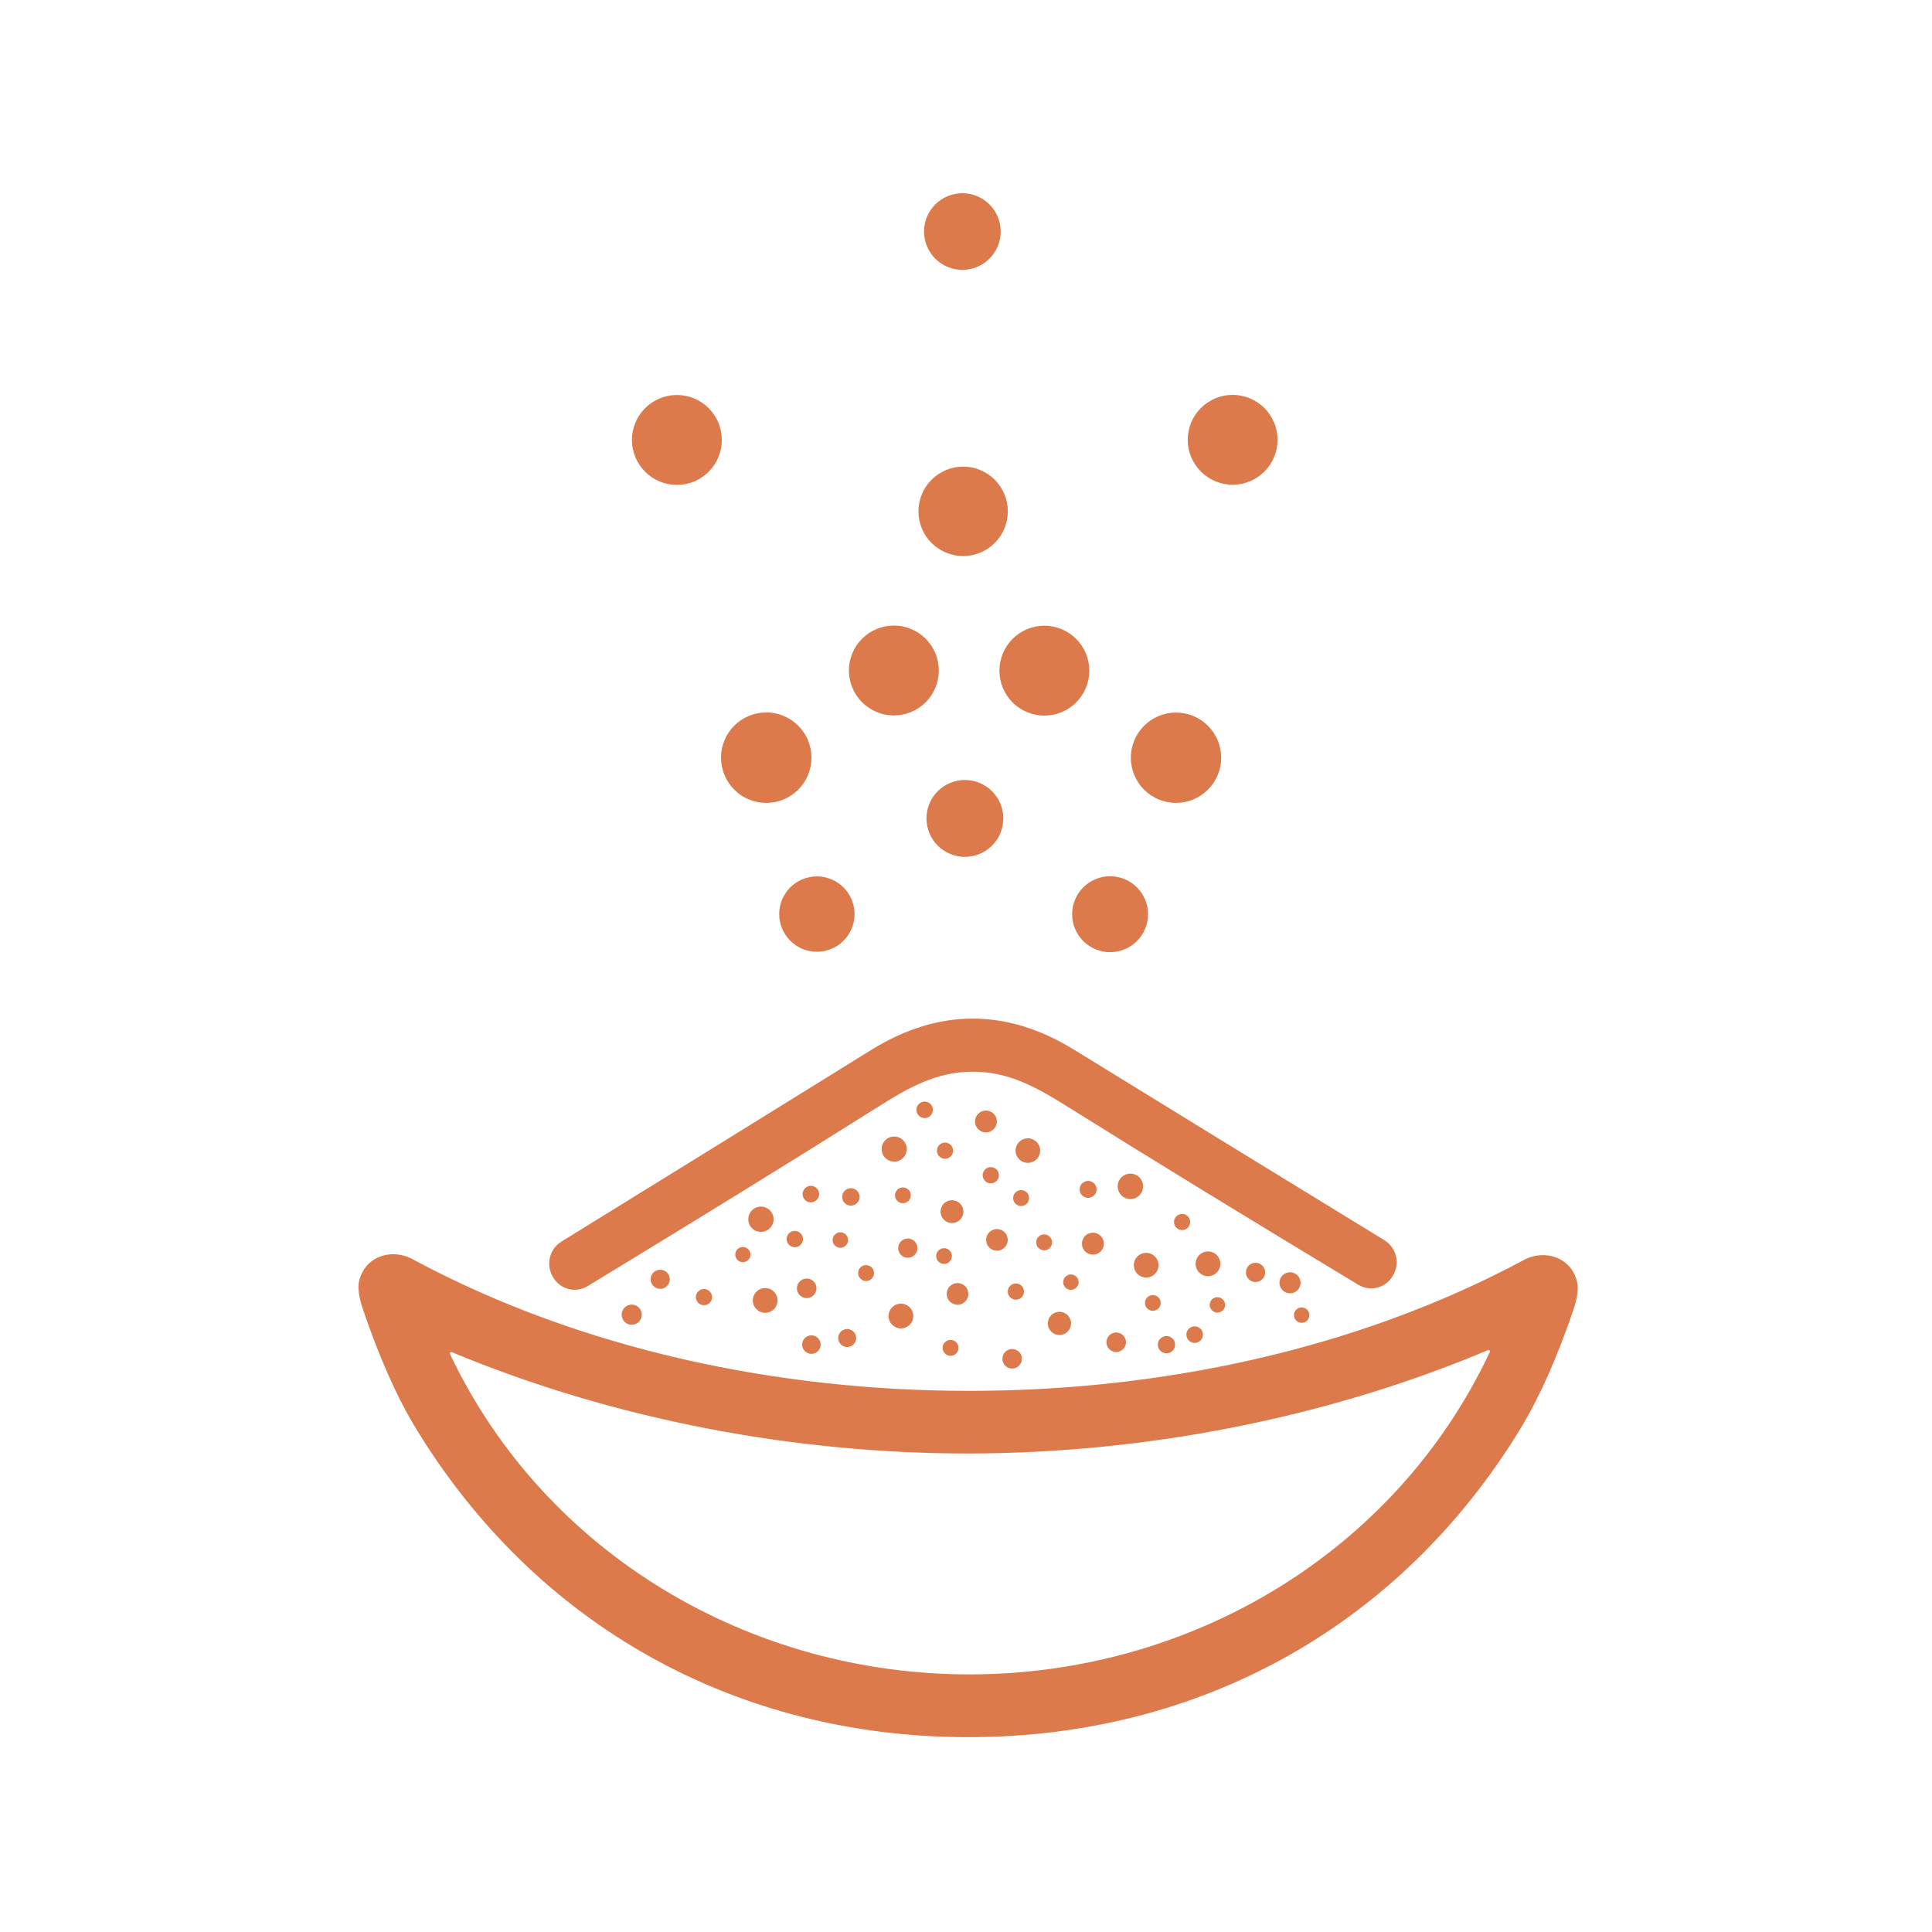 <svg xmlns="http://www.w3.org/2000/svg" xmlns:xlink="http://www.w3.org/1999/xlink" width="500" zoomAndPan="magnify" viewBox="0 0 375 375" height="500" preserveAspectRatio="xMidYMid meet" version="1.0"><defs><clipPath id="3c98b7ea45"><path d="M 179 37.5 L 195 37.5 L 195 53 L 179 53 Z M 179 37.5 " clip-rule="nonzero"/></clipPath><clipPath id="fbc88bc86e"><path d="M 69 243 L 307 243 L 307 337.5 L 69 337.5 Z M 69 243 " clip-rule="nonzero"/></clipPath></defs><g clip-path="url(#3c98b7ea45)"><path fill="#dc7a4c" d="M 194.238 44.941 C 194.238 45.43 194.188 45.914 194.094 46.391 C 193.996 46.871 193.855 47.336 193.668 47.789 C 193.48 48.238 193.254 48.668 192.98 49.074 C 192.711 49.48 192.402 49.855 192.055 50.203 C 191.711 50.547 191.336 50.855 190.93 51.129 C 190.52 51.398 190.094 51.629 189.641 51.816 C 189.191 52 188.727 52.145 188.246 52.238 C 187.766 52.336 187.281 52.383 186.793 52.383 C 186.305 52.383 185.82 52.336 185.34 52.238 C 184.863 52.145 184.395 52.004 183.945 51.816 C 183.492 51.629 183.066 51.398 182.66 51.129 C 182.254 50.855 181.875 50.547 181.531 50.203 C 181.188 49.855 180.879 49.48 180.605 49.074 C 180.332 48.668 180.105 48.238 179.918 47.789 C 179.73 47.336 179.59 46.871 179.496 46.391 C 179.398 45.914 179.352 45.43 179.352 44.941 C 179.352 44.453 179.398 43.969 179.496 43.488 C 179.59 43.008 179.73 42.543 179.918 42.094 C 180.105 41.641 180.332 41.211 180.605 40.805 C 180.879 40.398 181.188 40.023 181.531 39.68 C 181.875 39.332 182.254 39.023 182.66 38.754 C 183.066 38.48 183.492 38.25 183.945 38.066 C 184.395 37.879 184.863 37.738 185.34 37.641 C 185.82 37.547 186.305 37.5 186.793 37.5 C 187.281 37.5 187.766 37.547 188.246 37.641 C 188.727 37.738 189.191 37.879 189.641 38.066 C 190.094 38.25 190.52 38.48 190.93 38.754 C 191.336 39.023 191.711 39.332 192.055 39.68 C 192.402 40.023 192.711 40.398 192.98 40.805 C 193.254 41.211 193.48 41.641 193.668 42.094 C 193.855 42.543 193.996 43.008 194.094 43.488 C 194.188 43.969 194.238 44.453 194.238 44.941 Z M 194.238 44.941 " fill-opacity="1" fill-rule="nonzero"/></g><path fill="#dc7a4c" d="M 140.109 85.395 C 140.109 85.969 140.051 86.535 139.941 87.098 C 139.828 87.66 139.66 88.203 139.445 88.734 C 139.223 89.262 138.957 89.766 138.637 90.242 C 138.32 90.719 137.957 91.16 137.551 91.562 C 137.148 91.969 136.707 92.332 136.23 92.648 C 135.754 92.969 135.25 93.234 134.723 93.453 C 134.191 93.676 133.645 93.84 133.086 93.953 C 132.523 94.062 131.957 94.121 131.383 94.121 C 130.809 94.121 130.242 94.062 129.68 93.953 C 129.117 93.84 128.574 93.676 128.043 93.453 C 127.512 93.234 127.012 92.969 126.535 92.648 C 126.059 92.332 125.617 91.969 125.211 91.562 C 124.809 91.16 124.445 90.719 124.129 90.242 C 123.809 89.766 123.539 89.262 123.32 88.734 C 123.102 88.203 122.938 87.66 122.824 87.098 C 122.715 86.535 122.656 85.969 122.656 85.395 C 122.656 84.82 122.715 84.254 122.824 83.691 C 122.938 83.129 123.102 82.586 123.32 82.055 C 123.539 81.527 123.809 81.023 124.129 80.547 C 124.445 80.07 124.809 79.629 125.215 79.227 C 125.617 78.82 126.059 78.457 126.535 78.141 C 127.012 77.82 127.516 77.555 128.043 77.332 C 128.574 77.113 129.117 76.949 129.68 76.836 C 130.242 76.727 130.809 76.668 131.383 76.668 C 131.957 76.668 132.523 76.727 133.086 76.836 C 133.645 76.949 134.191 77.113 134.723 77.332 C 135.25 77.555 135.754 77.82 136.23 78.141 C 136.707 78.457 137.148 78.82 137.551 79.227 C 137.957 79.629 138.32 80.07 138.637 80.547 C 138.957 81.023 139.223 81.527 139.445 82.055 C 139.66 82.586 139.828 83.129 139.941 83.691 C 140.051 84.254 140.109 84.82 140.109 85.395 Z M 140.109 85.395 " fill-opacity="1" fill-rule="nonzero"/><path fill="#dc7a4c" d="M 247.973 85.363 C 247.973 85.938 247.918 86.504 247.805 87.066 C 247.695 87.625 247.527 88.172 247.309 88.699 C 247.09 89.23 246.82 89.73 246.504 90.207 C 246.184 90.684 245.824 91.125 245.418 91.527 C 245.016 91.934 244.574 92.297 244.098 92.613 C 243.621 92.93 243.121 93.199 242.59 93.418 C 242.062 93.637 241.52 93.805 240.957 93.914 C 240.395 94.027 239.828 94.082 239.254 94.082 C 238.684 94.082 238.117 94.027 237.555 93.914 C 236.992 93.805 236.445 93.637 235.918 93.418 C 235.387 93.199 234.887 92.93 234.41 92.613 C 233.934 92.297 233.492 91.934 233.09 91.527 C 232.684 91.125 232.324 90.684 232.004 90.207 C 231.688 89.73 231.418 89.23 231.199 88.699 C 230.98 88.172 230.812 87.625 230.703 87.066 C 230.594 86.504 230.535 85.938 230.535 85.363 C 230.535 84.793 230.594 84.223 230.703 83.664 C 230.812 83.102 230.98 82.555 231.199 82.027 C 231.418 81.496 231.688 80.996 232.004 80.52 C 232.324 80.043 232.684 79.602 233.09 79.199 C 233.492 78.793 233.934 78.434 234.41 78.113 C 234.887 77.797 235.391 77.527 235.918 77.309 C 236.445 77.09 236.992 76.926 237.555 76.812 C 238.117 76.699 238.684 76.645 239.254 76.645 C 239.828 76.645 240.395 76.699 240.957 76.812 C 241.52 76.926 242.062 77.09 242.59 77.309 C 243.121 77.527 243.621 77.797 244.098 78.113 C 244.574 78.434 245.016 78.793 245.418 79.199 C 245.824 79.602 246.184 80.043 246.504 80.52 C 246.82 80.996 247.09 81.496 247.309 82.027 C 247.527 82.555 247.695 83.102 247.805 83.664 C 247.918 84.223 247.973 84.793 247.973 85.363 Z M 247.973 85.363 " fill-opacity="1" fill-rule="nonzero"/><path fill="#dc7a4c" d="M 195.621 99.254 C 195.621 99.82 195.566 100.387 195.457 100.945 C 195.344 101.504 195.18 102.047 194.961 102.57 C 194.742 103.098 194.477 103.598 194.16 104.07 C 193.844 104.547 193.484 104.984 193.082 105.387 C 192.68 105.789 192.238 106.148 191.766 106.465 C 191.293 106.781 190.793 107.051 190.266 107.266 C 189.742 107.484 189.199 107.648 188.641 107.762 C 188.082 107.871 187.516 107.93 186.945 107.93 C 186.379 107.93 185.812 107.871 185.254 107.762 C 184.695 107.648 184.152 107.484 183.625 107.27 C 183.098 107.051 182.602 106.781 182.125 106.465 C 181.652 106.148 181.215 105.789 180.812 105.387 C 180.41 104.984 180.051 104.547 179.734 104.07 C 179.414 103.598 179.148 103.098 178.93 102.57 C 178.715 102.047 178.547 101.504 178.438 100.945 C 178.324 100.387 178.27 99.82 178.27 99.254 C 178.27 98.684 178.324 98.117 178.438 97.559 C 178.547 97 178.715 96.457 178.93 95.93 C 179.148 95.406 179.414 94.906 179.734 94.43 C 180.051 93.957 180.41 93.52 180.812 93.117 C 181.215 92.715 181.652 92.355 182.125 92.039 C 182.602 91.723 183.098 91.453 183.625 91.234 C 184.152 91.02 184.695 90.852 185.254 90.742 C 185.812 90.633 186.379 90.574 186.945 90.574 C 187.516 90.574 188.082 90.633 188.641 90.742 C 189.199 90.852 189.742 91.02 190.266 91.234 C 190.793 91.453 191.293 91.723 191.766 92.039 C 192.238 92.355 192.68 92.715 193.082 93.117 C 193.484 93.52 193.844 93.957 194.16 94.43 C 194.477 94.906 194.742 95.406 194.961 95.93 C 195.18 96.457 195.344 97 195.457 97.559 C 195.566 98.117 195.621 98.684 195.621 99.254 Z M 195.621 99.254 " fill-opacity="1" fill-rule="nonzero"/><path fill="#dc7a4c" d="M 182.223 130.145 C 182.223 130.715 182.168 131.285 182.055 131.848 C 181.945 132.406 181.777 132.953 181.559 133.48 C 181.34 134.012 181.07 134.516 180.754 134.992 C 180.434 135.469 180.074 135.906 179.668 136.312 C 179.262 136.719 178.82 137.078 178.348 137.398 C 177.871 137.715 177.367 137.984 176.836 138.203 C 176.309 138.426 175.762 138.59 175.199 138.703 C 174.641 138.812 174.07 138.867 173.5 138.871 C 172.926 138.867 172.359 138.812 171.797 138.703 C 171.234 138.59 170.688 138.426 170.16 138.203 C 169.633 137.984 169.129 137.715 168.652 137.398 C 168.176 137.078 167.734 136.719 167.328 136.312 C 166.926 135.906 166.562 135.469 166.242 134.992 C 165.926 134.516 165.656 134.012 165.438 133.48 C 165.219 132.953 165.055 132.406 164.941 131.848 C 164.828 131.285 164.773 130.715 164.773 130.145 C 164.773 129.57 164.828 129.004 164.941 128.441 C 165.055 127.879 165.219 127.332 165.438 126.805 C 165.656 126.273 165.926 125.773 166.242 125.297 C 166.562 124.82 166.926 124.379 167.328 123.973 C 167.734 123.57 168.176 123.207 168.652 122.891 C 169.129 122.57 169.633 122.301 170.16 122.082 C 170.688 121.863 171.234 121.699 171.797 121.586 C 172.359 121.477 172.926 121.418 173.5 121.418 C 174.07 121.418 174.641 121.477 175.199 121.586 C 175.762 121.699 176.309 121.863 176.836 122.082 C 177.367 122.301 177.871 122.57 178.348 122.891 C 178.82 123.207 179.262 123.57 179.668 123.973 C 180.074 124.379 180.434 124.82 180.754 125.297 C 181.07 125.773 181.34 126.273 181.559 126.805 C 181.777 127.332 181.945 127.879 182.055 128.441 C 182.168 129.004 182.223 129.57 182.223 130.145 Z M 182.223 130.145 " fill-opacity="1" fill-rule="nonzero"/><path fill="#dc7a4c" d="M 211.438 130.176 C 211.438 130.746 211.379 131.316 211.27 131.875 C 211.156 132.438 210.992 132.984 210.77 133.512 C 210.551 134.043 210.285 134.543 209.965 135.02 C 209.645 135.496 209.285 135.938 208.879 136.344 C 208.477 136.75 208.035 137.109 207.559 137.43 C 207.082 137.746 206.578 138.016 206.051 138.234 C 205.52 138.453 204.977 138.621 204.414 138.73 C 203.852 138.844 203.285 138.898 202.711 138.898 C 202.137 138.898 201.57 138.844 201.008 138.73 C 200.445 138.621 199.898 138.453 199.371 138.234 C 198.844 138.016 198.34 137.746 197.863 137.43 C 197.387 137.109 196.945 136.75 196.543 136.344 C 196.137 135.938 195.773 135.496 195.457 135.02 C 195.137 134.543 194.867 134.043 194.648 133.512 C 194.43 132.984 194.266 132.438 194.152 131.875 C 194.043 131.316 193.988 130.746 193.988 130.176 C 193.988 129.602 194.043 129.035 194.152 128.473 C 194.266 127.91 194.43 127.363 194.648 126.836 C 194.867 126.305 195.137 125.801 195.457 125.328 C 195.773 124.852 196.137 124.41 196.543 124.004 C 196.945 123.598 197.387 123.238 197.863 122.918 C 198.34 122.602 198.844 122.332 199.371 122.113 C 199.898 121.895 200.445 121.73 201.008 121.617 C 201.57 121.504 202.137 121.449 202.711 121.449 C 203.285 121.449 203.852 121.504 204.414 121.617 C 204.977 121.73 205.52 121.895 206.051 122.113 C 206.578 122.332 207.082 122.602 207.559 122.918 C 208.035 123.238 208.477 123.598 208.879 124.004 C 209.285 124.41 209.645 124.852 209.965 125.328 C 210.285 125.805 210.551 126.305 210.77 126.836 C 210.992 127.363 211.156 127.91 211.27 128.473 C 211.379 129.035 211.438 129.602 211.438 130.176 Z M 211.438 130.176 " fill-opacity="1" fill-rule="nonzero"/><path fill="#dc7a4c" d="M 157.508 147.062 C 157.508 147.641 157.453 148.211 157.34 148.773 C 157.227 149.34 157.059 149.891 156.84 150.422 C 156.621 150.953 156.348 151.461 156.027 151.941 C 155.707 152.418 155.344 152.863 154.938 153.27 C 154.527 153.68 154.086 154.043 153.605 154.363 C 153.125 154.684 152.621 154.953 152.086 155.172 C 151.555 155.395 151.008 155.562 150.441 155.676 C 149.875 155.785 149.305 155.844 148.73 155.844 C 148.152 155.844 147.582 155.785 147.016 155.676 C 146.449 155.562 145.902 155.395 145.367 155.172 C 144.836 154.953 144.328 154.684 143.852 154.363 C 143.371 154.043 142.93 153.68 142.52 153.27 C 142.113 152.863 141.746 152.418 141.426 151.941 C 141.109 151.461 140.836 150.953 140.617 150.422 C 140.395 149.891 140.23 149.34 140.117 148.773 C 140.004 148.211 139.949 147.641 139.949 147.062 C 139.949 146.484 140.004 145.914 140.117 145.348 C 140.23 144.785 140.395 144.234 140.617 143.703 C 140.836 143.168 141.109 142.664 141.426 142.184 C 141.746 141.703 142.113 141.262 142.52 140.855 C 142.93 140.445 143.371 140.082 143.852 139.762 C 144.328 139.441 144.836 139.172 145.367 138.949 C 145.902 138.73 146.449 138.562 147.016 138.449 C 147.582 138.34 148.152 138.281 148.73 138.281 C 149.305 138.281 149.875 138.34 150.441 138.449 C 151.008 138.562 151.555 138.73 152.086 138.949 C 152.621 139.172 153.125 139.441 153.605 139.762 C 154.086 140.082 154.527 140.445 154.938 140.855 C 155.344 141.262 155.707 141.703 156.027 142.184 C 156.348 142.664 156.621 143.168 156.84 143.703 C 157.059 144.234 157.227 144.785 157.34 145.348 C 157.453 145.914 157.508 146.484 157.508 147.062 Z M 157.508 147.062 " fill-opacity="1" fill-rule="nonzero"/><path fill="#dc7a4c" d="M 237.031 147.074 C 237.031 147.648 236.973 148.219 236.863 148.785 C 236.75 149.348 236.582 149.898 236.363 150.43 C 236.141 150.961 235.871 151.469 235.551 151.945 C 235.23 152.426 234.867 152.867 234.461 153.273 C 234.055 153.68 233.609 154.043 233.133 154.363 C 232.652 154.684 232.148 154.953 231.617 155.176 C 231.086 155.395 230.539 155.562 229.973 155.676 C 229.41 155.785 228.836 155.844 228.262 155.844 C 227.688 155.844 227.117 155.785 226.551 155.676 C 225.988 155.562 225.438 155.395 224.906 155.176 C 224.375 154.953 223.867 154.684 223.391 154.363 C 222.91 154.043 222.469 153.68 222.062 153.273 C 221.656 152.867 221.289 152.426 220.969 151.945 C 220.652 151.469 220.383 150.961 220.16 150.43 C 219.941 149.898 219.773 149.348 219.66 148.785 C 219.551 148.219 219.492 147.648 219.496 147.074 C 219.492 146.5 219.551 145.93 219.66 145.363 C 219.773 144.797 219.941 144.25 220.16 143.719 C 220.383 143.188 220.652 142.68 220.973 142.203 C 221.293 141.723 221.656 141.281 222.062 140.875 C 222.469 140.469 222.91 140.105 223.391 139.785 C 223.867 139.465 224.375 139.195 224.906 138.973 C 225.438 138.754 225.988 138.586 226.551 138.477 C 227.117 138.363 227.688 138.309 228.262 138.309 C 228.836 138.309 229.41 138.363 229.973 138.477 C 230.539 138.586 231.086 138.754 231.617 138.973 C 232.148 139.195 232.656 139.465 233.133 139.785 C 233.613 140.105 234.055 140.469 234.461 140.875 C 234.871 141.281 235.234 141.723 235.551 142.203 C 235.871 142.68 236.141 143.188 236.363 143.719 C 236.582 144.25 236.75 144.797 236.863 145.363 C 236.973 145.93 237.031 146.5 237.031 147.074 Z M 237.031 147.074 " fill-opacity="1" fill-rule="nonzero"/><path fill="#dc7a4c" d="M 194.746 158.855 C 194.742 159.344 194.695 159.832 194.602 160.309 C 194.504 160.789 194.363 161.258 194.176 161.711 C 193.988 162.16 193.758 162.594 193.484 163 C 193.215 163.406 192.906 163.785 192.559 164.129 C 192.211 164.477 191.836 164.785 191.426 165.059 C 191.02 165.328 190.59 165.559 190.137 165.746 C 189.684 165.934 189.219 166.074 188.738 166.172 C 188.258 166.266 187.773 166.316 187.285 166.316 C 186.793 166.316 186.309 166.266 185.828 166.172 C 185.348 166.074 184.883 165.934 184.43 165.746 C 183.977 165.559 183.547 165.328 183.141 165.059 C 182.73 164.785 182.355 164.477 182.008 164.129 C 181.664 163.781 181.352 163.406 181.082 163 C 180.809 162.59 180.578 162.16 180.391 161.707 C 180.203 161.258 180.062 160.789 179.965 160.309 C 179.871 159.828 179.824 159.344 179.824 158.855 C 179.824 158.363 179.871 157.879 179.965 157.398 C 180.062 156.918 180.203 156.453 180.391 156 C 180.578 155.547 180.809 155.117 181.078 154.711 C 181.352 154.301 181.66 153.926 182.008 153.578 C 182.355 153.234 182.73 152.922 183.141 152.652 C 183.547 152.379 183.977 152.148 184.43 151.961 C 184.883 151.773 185.348 151.633 185.828 151.539 C 186.309 151.441 186.793 151.395 187.285 151.395 C 187.773 151.395 188.258 151.441 188.738 151.539 C 189.219 151.633 189.684 151.773 190.137 151.961 C 190.59 152.148 191.02 152.379 191.426 152.652 C 191.836 152.922 192.211 153.234 192.559 153.578 C 192.906 153.926 193.215 154.301 193.484 154.711 C 193.758 155.117 193.988 155.547 194.176 156 C 194.363 156.453 194.504 156.918 194.602 157.398 C 194.695 157.879 194.742 158.363 194.746 158.855 Z M 194.746 158.855 " fill-opacity="1" fill-rule="nonzero"/><path fill="#dc7a4c" d="M 165.867 177.422 C 165.867 177.902 165.82 178.379 165.727 178.852 C 165.633 179.32 165.496 179.777 165.309 180.223 C 165.125 180.664 164.902 181.086 164.637 181.484 C 164.367 181.887 164.066 182.254 163.727 182.594 C 163.387 182.934 163.016 183.238 162.617 183.504 C 162.219 183.77 161.797 183.996 161.352 184.18 C 160.906 184.363 160.449 184.504 159.98 184.598 C 159.508 184.691 159.035 184.734 158.555 184.738 C 158.074 184.734 157.598 184.688 157.125 184.594 C 156.656 184.504 156.199 184.363 155.754 184.18 C 155.312 183.996 154.891 183.77 154.488 183.504 C 154.09 183.238 153.723 182.934 153.383 182.594 C 153.043 182.254 152.738 181.887 152.473 181.484 C 152.207 181.086 151.98 180.664 151.797 180.223 C 151.613 179.777 151.473 179.32 151.379 178.852 C 151.285 178.379 151.238 177.902 151.242 177.422 C 151.238 176.941 151.285 176.469 151.379 175.996 C 151.473 175.523 151.613 175.066 151.797 174.625 C 151.98 174.18 152.207 173.758 152.473 173.359 C 152.738 172.961 153.043 172.59 153.383 172.25 C 153.723 171.91 154.09 171.609 154.488 171.34 C 154.891 171.074 155.309 170.848 155.754 170.664 C 156.199 170.48 156.656 170.344 157.125 170.25 C 157.598 170.156 158.074 170.109 158.555 170.109 C 159.035 170.109 159.508 170.156 159.98 170.25 C 160.449 170.344 160.906 170.48 161.352 170.664 C 161.797 170.848 162.219 171.074 162.617 171.34 C 163.016 171.609 163.387 171.91 163.727 172.25 C 164.066 172.59 164.367 172.961 164.637 173.359 C 164.902 173.758 165.125 174.18 165.309 174.625 C 165.496 175.066 165.633 175.523 165.727 175.996 C 165.82 176.469 165.867 176.941 165.867 177.422 Z M 165.867 177.422 " fill-opacity="1" fill-rule="nonzero"/><path fill="#dc7a4c" d="M 222.836 177.449 C 222.836 177.93 222.789 178.41 222.695 178.883 C 222.602 179.359 222.461 179.82 222.273 180.266 C 222.09 180.715 221.863 181.137 221.594 181.539 C 221.324 181.941 221.02 182.316 220.68 182.656 C 220.336 183 219.965 183.305 219.562 183.574 C 219.16 183.844 218.734 184.07 218.289 184.254 C 217.84 184.441 217.379 184.578 216.906 184.676 C 216.43 184.77 215.953 184.816 215.469 184.816 C 214.984 184.816 214.504 184.77 214.031 184.676 C 213.555 184.578 213.094 184.441 212.648 184.254 C 212.199 184.07 211.777 183.844 211.375 183.574 C 210.973 183.305 210.598 183 210.258 182.656 C 209.914 182.316 209.609 181.941 209.34 181.539 C 209.07 181.137 208.844 180.715 208.66 180.266 C 208.473 179.82 208.336 179.359 208.242 178.883 C 208.145 178.41 208.098 177.93 208.098 177.449 C 208.098 176.965 208.145 176.484 208.242 176.008 C 208.336 175.535 208.473 175.074 208.66 174.629 C 208.844 174.18 209.07 173.754 209.34 173.352 C 209.609 172.949 209.914 172.578 210.258 172.238 C 210.598 171.895 210.973 171.59 211.375 171.32 C 211.777 171.051 212.199 170.824 212.648 170.641 C 213.094 170.453 213.555 170.316 214.031 170.219 C 214.504 170.125 214.984 170.078 215.469 170.078 C 215.953 170.078 216.43 170.125 216.906 170.219 C 217.379 170.316 217.84 170.453 218.285 170.641 C 218.734 170.824 219.156 171.051 219.562 171.32 C 219.965 171.59 220.336 171.895 220.676 172.238 C 221.02 172.578 221.324 172.949 221.594 173.352 C 221.863 173.754 222.09 174.18 222.273 174.629 C 222.461 175.074 222.602 175.535 222.695 176.008 C 222.789 176.484 222.836 176.965 222.836 177.449 Z M 222.836 177.449 " fill-opacity="1" fill-rule="nonzero"/><path fill="#dc7a4c" d="M 188.758 197.711 C 195.348 197.699 201.922 199.711 208.477 203.75 C 227.902 215.715 247.977 228.035 268.695 240.715 C 268.977 240.887 269.234 241.082 269.473 241.301 C 269.715 241.523 269.93 241.766 270.125 242.031 C 270.316 242.293 270.484 242.574 270.621 242.871 C 270.758 243.168 270.867 243.473 270.945 243.793 C 271.023 244.109 271.07 244.43 271.086 244.758 C 271.102 245.082 271.082 245.406 271.035 245.73 C 270.984 246.055 270.906 246.371 270.793 246.676 C 270.684 246.984 270.547 247.281 270.379 247.559 L 270.285 247.727 C 270.121 248 269.934 248.254 269.723 248.488 C 269.508 248.723 269.273 248.934 269.02 249.125 C 268.762 249.312 268.492 249.477 268.203 249.609 C 267.918 249.746 267.621 249.852 267.312 249.93 C 267.004 250.004 266.691 250.051 266.375 250.066 C 266.059 250.082 265.746 250.066 265.43 250.02 C 265.117 249.969 264.812 249.895 264.516 249.785 C 264.219 249.68 263.934 249.543 263.66 249.379 C 242.016 236.336 223.234 224.832 207.32 214.871 C 201.039 210.941 195.762 208.004 188.781 208.016 C 181.801 208.027 176.531 210.984 170.262 214.945 C 154.383 224.957 135.645 236.52 114.047 249.641 C 113.777 249.805 113.492 249.941 113.195 250.051 C 112.898 250.16 112.59 250.238 112.277 250.285 C 111.965 250.336 111.648 250.352 111.332 250.336 C 111.016 250.324 110.703 250.277 110.395 250.203 C 110.086 250.129 109.785 250.023 109.5 249.887 C 109.211 249.754 108.941 249.59 108.684 249.402 C 108.43 249.215 108.195 249.004 107.98 248.77 C 107.766 248.535 107.578 248.281 107.41 248.008 L 107.32 247.844 C 107.152 247.562 107.012 247.27 106.898 246.961 C 106.785 246.652 106.707 246.336 106.656 246.016 C 106.605 245.691 106.586 245.367 106.602 245.039 C 106.613 244.711 106.66 244.391 106.738 244.07 C 106.816 243.754 106.922 243.445 107.059 243.148 C 107.195 242.852 107.359 242.57 107.555 242.309 C 107.746 242.043 107.961 241.801 108.203 241.578 C 108.441 241.355 108.703 241.156 108.98 240.984 C 129.652 228.234 149.684 215.844 169.074 203.812 C 175.613 199.75 182.18 197.715 188.762 197.711 Z M 188.758 197.711 " fill-opacity="1" fill-rule="nonzero"/><path fill="#dc7a4c" d="M 181.074 215.414 C 181.074 215.629 181.035 215.832 180.953 216.027 C 180.871 216.223 180.758 216.395 180.605 216.547 C 180.457 216.695 180.281 216.812 180.086 216.895 C 179.891 216.977 179.688 217.016 179.477 217.016 C 179.262 217.016 179.059 216.977 178.863 216.895 C 178.664 216.812 178.492 216.695 178.344 216.547 C 178.191 216.395 178.074 216.223 177.996 216.027 C 177.914 215.832 177.875 215.629 177.875 215.414 C 177.875 215.203 177.914 215 177.996 214.801 C 178.074 214.605 178.191 214.434 178.344 214.281 C 178.492 214.133 178.664 214.016 178.863 213.938 C 179.059 213.855 179.262 213.812 179.477 213.812 C 179.688 213.812 179.891 213.855 180.086 213.938 C 180.281 214.016 180.457 214.133 180.605 214.281 C 180.758 214.434 180.871 214.605 180.953 214.801 C 181.035 215 181.074 215.203 181.074 215.414 Z M 181.074 215.414 " fill-opacity="1" fill-rule="nonzero"/><path fill="#dc7a4c" d="M 193.492 217.684 C 193.488 217.961 193.438 218.234 193.328 218.492 C 193.219 218.754 193.066 218.98 192.871 219.18 C 192.672 219.379 192.441 219.531 192.18 219.641 C 191.922 219.746 191.652 219.801 191.371 219.801 C 191.09 219.801 190.816 219.746 190.559 219.641 C 190.301 219.531 190.07 219.379 189.871 219.18 C 189.672 218.98 189.52 218.754 189.41 218.492 C 189.305 218.234 189.25 217.961 189.25 217.684 C 189.25 217.398 189.305 217.129 189.41 216.871 C 189.52 216.609 189.672 216.379 189.871 216.184 C 190.07 215.984 190.297 215.828 190.559 215.723 C 190.816 215.617 191.09 215.562 191.371 215.562 C 191.652 215.562 191.922 215.617 192.18 215.723 C 192.441 215.828 192.672 215.984 192.871 216.184 C 193.066 216.379 193.219 216.609 193.328 216.871 C 193.438 217.129 193.488 217.398 193.492 217.684 Z M 193.492 217.684 " fill-opacity="1" fill-rule="nonzero"/><path fill="#dc7a4c" d="M 175.996 223.035 C 175.996 223.355 175.934 223.668 175.812 223.965 C 175.688 224.266 175.512 224.527 175.281 224.758 C 175.055 224.984 174.789 225.164 174.492 225.285 C 174.191 225.41 173.883 225.473 173.559 225.473 C 173.234 225.473 172.926 225.41 172.625 225.285 C 172.328 225.16 172.062 224.984 171.836 224.758 C 171.605 224.527 171.43 224.266 171.305 223.965 C 171.184 223.668 171.121 223.355 171.121 223.035 C 171.121 222.711 171.184 222.398 171.305 222.102 C 171.43 221.801 171.605 221.539 171.836 221.309 C 172.062 221.082 172.328 220.906 172.625 220.781 C 172.926 220.656 173.234 220.598 173.559 220.598 C 173.883 220.598 174.191 220.656 174.492 220.781 C 174.789 220.906 175.055 221.082 175.281 221.309 C 175.512 221.539 175.688 221.801 175.812 222.102 C 175.934 222.398 175.996 222.711 175.996 223.035 Z M 175.996 223.035 " fill-opacity="1" fill-rule="nonzero"/><path fill="#dc7a4c" d="M 201.891 223.328 C 201.891 223.645 201.832 223.945 201.711 224.238 C 201.59 224.531 201.418 224.789 201.195 225.012 C 200.969 225.234 200.711 225.406 200.422 225.527 C 200.129 225.648 199.824 225.711 199.508 225.711 C 199.191 225.711 198.887 225.648 198.598 225.527 C 198.305 225.406 198.047 225.234 197.824 225.012 C 197.602 224.789 197.43 224.531 197.309 224.238 C 197.188 223.945 197.125 223.645 197.125 223.328 C 197.125 223.012 197.188 222.707 197.309 222.414 C 197.43 222.125 197.602 221.867 197.824 221.641 C 198.047 221.418 198.305 221.246 198.598 221.125 C 198.887 221.004 199.191 220.945 199.508 220.945 C 199.824 220.945 200.129 221.004 200.422 221.125 C 200.711 221.246 200.969 221.418 201.195 221.641 C 201.418 221.863 201.59 222.121 201.711 222.414 C 201.832 222.707 201.891 223.012 201.891 223.328 Z M 201.891 223.328 " fill-opacity="1" fill-rule="nonzero"/><path fill="#dc7a4c" d="M 185 223.348 C 185 223.555 184.957 223.754 184.879 223.945 C 184.797 224.137 184.684 224.309 184.539 224.457 C 184.391 224.602 184.219 224.715 184.027 224.797 C 183.836 224.875 183.637 224.914 183.43 224.914 C 183.219 224.914 183.02 224.875 182.828 224.797 C 182.633 224.715 182.465 224.602 182.32 224.457 C 182.172 224.309 182.059 224.137 181.977 223.945 C 181.898 223.754 181.859 223.555 181.859 223.348 C 181.859 223.137 181.898 222.938 181.977 222.746 C 182.059 222.551 182.172 222.383 182.316 222.234 C 182.465 222.086 182.633 221.973 182.828 221.895 C 183.02 221.816 183.219 221.773 183.43 221.773 C 183.637 221.773 183.836 221.816 184.027 221.895 C 184.219 221.973 184.391 222.086 184.539 222.234 C 184.684 222.383 184.797 222.551 184.879 222.746 C 184.957 222.938 185 223.137 185 223.348 Z M 185 223.348 " fill-opacity="1" fill-rule="nonzero"/><path fill="#dc7a4c" d="M 193.887 228.113 C 193.887 228.32 193.848 228.52 193.766 228.715 C 193.688 228.906 193.574 229.078 193.426 229.227 C 193.277 229.375 193.105 229.488 192.914 229.566 C 192.723 229.648 192.52 229.688 192.312 229.688 C 192.102 229.688 191.898 229.648 191.707 229.566 C 191.516 229.488 191.344 229.375 191.195 229.227 C 191.047 229.078 190.934 228.906 190.855 228.715 C 190.773 228.52 190.734 228.32 190.734 228.113 C 190.734 227.902 190.773 227.699 190.855 227.508 C 190.934 227.312 191.047 227.145 191.195 226.996 C 191.344 226.848 191.516 226.734 191.707 226.656 C 191.898 226.574 192.102 226.535 192.312 226.535 C 192.52 226.535 192.723 226.574 192.914 226.656 C 193.105 226.734 193.277 226.848 193.426 226.996 C 193.574 227.145 193.688 227.312 193.766 227.508 C 193.848 227.699 193.887 227.902 193.887 228.113 Z M 193.887 228.113 " fill-opacity="1" fill-rule="nonzero"/><path fill="#dc7a4c" d="M 221.879 230.273 C 221.875 230.602 221.812 230.918 221.688 231.219 C 221.562 231.52 221.387 231.789 221.152 232.02 C 220.922 232.25 220.656 232.43 220.355 232.555 C 220.051 232.68 219.734 232.742 219.41 232.742 C 219.082 232.742 218.766 232.68 218.465 232.555 C 218.16 232.43 217.895 232.25 217.664 232.02 C 217.43 231.789 217.254 231.52 217.129 231.219 C 217.004 230.918 216.941 230.602 216.941 230.273 C 216.941 229.945 217.004 229.633 217.129 229.328 C 217.254 229.027 217.43 228.762 217.664 228.527 C 217.895 228.297 218.16 228.117 218.465 227.992 C 218.766 227.867 219.082 227.805 219.41 227.805 C 219.734 227.805 220.051 227.867 220.352 227.992 C 220.656 228.117 220.922 228.297 221.152 228.527 C 221.387 228.762 221.562 229.027 221.688 229.328 C 221.812 229.633 221.875 229.945 221.879 230.273 Z M 221.879 230.273 " fill-opacity="1" fill-rule="nonzero"/><path fill="#dc7a4c" d="M 212.848 230.859 C 212.848 231.078 212.805 231.289 212.719 231.488 C 212.637 231.691 212.52 231.867 212.363 232.023 C 212.211 232.176 212.031 232.297 211.832 232.379 C 211.633 232.461 211.422 232.504 211.203 232.504 C 210.984 232.504 210.773 232.461 210.574 232.379 C 210.371 232.297 210.195 232.176 210.039 232.023 C 209.887 231.867 209.766 231.691 209.684 231.488 C 209.602 231.289 209.559 231.078 209.559 230.859 C 209.559 230.645 209.602 230.434 209.684 230.23 C 209.766 230.031 209.887 229.852 210.039 229.699 C 210.195 229.543 210.371 229.426 210.574 229.344 C 210.773 229.258 210.984 229.219 211.203 229.219 C 211.422 229.219 211.633 229.258 211.832 229.344 C 212.031 229.426 212.211 229.543 212.363 229.699 C 212.52 229.852 212.637 230.031 212.719 230.23 C 212.805 230.434 212.848 230.645 212.848 230.859 Z M 212.848 230.859 " fill-opacity="1" fill-rule="nonzero"/><path fill="#dc7a4c" d="M 158.996 231.77 C 158.992 231.984 158.953 232.188 158.871 232.387 C 158.789 232.582 158.672 232.758 158.523 232.906 C 158.371 233.059 158.199 233.172 158 233.254 C 157.805 233.336 157.602 233.379 157.387 233.379 C 157.172 233.379 156.969 233.336 156.773 233.254 C 156.574 233.172 156.402 233.059 156.25 232.906 C 156.098 232.758 155.984 232.582 155.902 232.387 C 155.82 232.188 155.781 231.984 155.781 231.77 C 155.781 231.559 155.82 231.352 155.902 231.156 C 155.984 230.961 156.102 230.785 156.25 230.633 C 156.402 230.484 156.574 230.367 156.773 230.285 C 156.969 230.203 157.172 230.164 157.387 230.164 C 157.602 230.164 157.805 230.203 158 230.285 C 158.199 230.367 158.371 230.484 158.523 230.637 C 158.672 230.785 158.789 230.961 158.871 231.156 C 158.953 231.352 158.992 231.559 158.996 231.77 Z M 158.996 231.77 " fill-opacity="1" fill-rule="nonzero"/><path fill="#dc7a4c" d="M 176.785 232.008 C 176.785 232.211 176.746 232.406 176.668 232.598 C 176.59 232.785 176.48 232.949 176.336 233.094 C 176.191 233.238 176.027 233.348 175.84 233.426 C 175.652 233.504 175.457 233.543 175.254 233.543 C 175.051 233.543 174.852 233.504 174.664 233.426 C 174.477 233.348 174.312 233.238 174.168 233.094 C 174.023 232.949 173.914 232.785 173.836 232.598 C 173.758 232.406 173.719 232.211 173.719 232.008 C 173.719 231.805 173.758 231.609 173.836 231.422 C 173.914 231.234 174.023 231.07 174.168 230.926 C 174.312 230.781 174.477 230.672 174.664 230.594 C 174.852 230.516 175.051 230.477 175.254 230.477 C 175.457 230.477 175.652 230.516 175.84 230.594 C 176.027 230.672 176.191 230.781 176.336 230.926 C 176.48 231.07 176.59 231.234 176.668 231.422 C 176.746 231.609 176.785 231.805 176.785 232.008 Z M 176.785 232.008 " fill-opacity="1" fill-rule="nonzero"/><path fill="#dc7a4c" d="M 166.852 232.32 C 166.852 232.547 166.809 232.762 166.723 232.969 C 166.637 233.176 166.512 233.359 166.355 233.52 C 166.195 233.676 166.012 233.797 165.805 233.883 C 165.598 233.973 165.383 234.012 165.16 234.016 C 164.934 234.012 164.719 233.973 164.512 233.887 C 164.301 233.797 164.121 233.676 163.961 233.52 C 163.805 233.359 163.68 233.176 163.594 232.969 C 163.508 232.762 163.465 232.547 163.465 232.32 C 163.465 232.098 163.508 231.879 163.594 231.672 C 163.68 231.465 163.805 231.281 163.961 231.125 C 164.121 230.965 164.301 230.844 164.512 230.758 C 164.719 230.672 164.934 230.629 165.16 230.629 C 165.383 230.629 165.598 230.672 165.805 230.758 C 166.012 230.844 166.195 230.965 166.355 231.125 C 166.512 231.281 166.637 231.465 166.723 231.672 C 166.809 231.879 166.852 232.098 166.852 232.32 Z M 166.852 232.32 " fill-opacity="1" fill-rule="nonzero"/><path fill="#dc7a4c" d="M 199.742 232.543 C 199.742 232.746 199.699 232.941 199.621 233.133 C 199.543 233.32 199.434 233.488 199.289 233.633 C 199.145 233.777 198.977 233.891 198.785 233.969 C 198.598 234.047 198.402 234.086 198.195 234.086 C 197.992 234.086 197.793 234.047 197.605 233.969 C 197.414 233.891 197.246 233.777 197.102 233.633 C 196.957 233.488 196.844 233.32 196.766 233.133 C 196.688 232.941 196.648 232.746 196.648 232.543 C 196.648 232.336 196.688 232.137 196.766 231.949 C 196.844 231.758 196.957 231.594 197.102 231.449 C 197.246 231.305 197.414 231.191 197.605 231.113 C 197.793 231.035 197.992 230.996 198.195 230.996 C 198.402 230.996 198.598 231.035 198.785 231.113 C 198.977 231.191 199.145 231.305 199.289 231.449 C 199.434 231.594 199.543 231.758 199.621 231.949 C 199.699 232.137 199.742 232.336 199.742 232.543 Z M 199.742 232.543 " fill-opacity="1" fill-rule="nonzero"/><path fill="#dc7a4c" d="M 186.996 235.176 C 186.996 235.469 186.938 235.75 186.828 236.023 C 186.715 236.293 186.555 236.535 186.348 236.742 C 186.137 236.949 185.898 237.109 185.625 237.223 C 185.355 237.336 185.07 237.391 184.777 237.395 C 184.484 237.391 184.199 237.336 183.93 237.223 C 183.656 237.109 183.418 236.949 183.211 236.742 C 183 236.535 182.84 236.293 182.727 236.023 C 182.617 235.75 182.559 235.469 182.559 235.176 C 182.559 234.879 182.617 234.598 182.727 234.324 C 182.84 234.055 183 233.812 183.211 233.605 C 183.418 233.398 183.656 233.238 183.93 233.125 C 184.199 233.012 184.484 232.957 184.777 232.957 C 185.07 232.957 185.355 233.012 185.625 233.125 C 185.898 233.238 186.137 233.398 186.344 233.605 C 186.551 233.812 186.715 234.055 186.828 234.324 C 186.938 234.598 186.996 234.879 186.996 235.176 Z M 186.996 235.176 " fill-opacity="1" fill-rule="nonzero"/><path fill="#dc7a4c" d="M 150.152 236.66 C 150.152 236.984 150.09 237.297 149.965 237.598 C 149.84 237.898 149.664 238.164 149.434 238.398 C 149.203 238.625 148.938 238.805 148.637 238.93 C 148.336 239.055 148.023 239.117 147.695 239.117 C 147.371 239.117 147.059 239.055 146.754 238.93 C 146.457 238.805 146.191 238.625 145.961 238.398 C 145.73 238.164 145.551 237.898 145.426 237.598 C 145.301 237.297 145.238 236.984 145.242 236.66 C 145.238 236.332 145.301 236.02 145.426 235.719 C 145.551 235.418 145.73 235.152 145.961 234.922 C 146.191 234.691 146.457 234.516 146.754 234.391 C 147.059 234.266 147.371 234.203 147.695 234.203 C 148.023 234.203 148.336 234.266 148.637 234.391 C 148.938 234.516 149.203 234.691 149.434 234.922 C 149.664 235.152 149.84 235.418 149.965 235.719 C 150.09 236.02 150.152 236.332 150.152 236.66 Z M 150.152 236.66 " fill-opacity="1" fill-rule="nonzero"/><path fill="#dc7a4c" d="M 231.012 237.191 C 231.012 237.398 230.973 237.598 230.895 237.789 C 230.812 237.984 230.699 238.152 230.555 238.301 C 230.406 238.449 230.234 238.562 230.043 238.641 C 229.852 238.719 229.652 238.762 229.441 238.762 C 229.234 238.762 229.035 238.719 228.84 238.641 C 228.648 238.562 228.477 238.449 228.332 238.301 C 228.184 238.152 228.07 237.984 227.992 237.789 C 227.91 237.598 227.871 237.398 227.871 237.191 C 227.871 236.984 227.91 236.781 227.992 236.59 C 228.07 236.398 228.184 236.227 228.332 236.078 C 228.48 235.934 228.648 235.82 228.84 235.738 C 229.035 235.66 229.234 235.621 229.441 235.621 C 229.652 235.621 229.852 235.66 230.043 235.738 C 230.234 235.82 230.406 235.934 230.551 236.078 C 230.699 236.227 230.812 236.398 230.895 236.59 C 230.973 236.781 231.012 236.984 231.012 237.191 Z M 231.012 237.191 " fill-opacity="1" fill-rule="nonzero"/><path fill="#dc7a4c" d="M 195.609 240.66 C 195.609 240.941 195.555 241.207 195.449 241.465 C 195.344 241.723 195.191 241.949 194.996 242.148 C 194.797 242.344 194.57 242.496 194.312 242.602 C 194.055 242.711 193.789 242.762 193.508 242.762 C 193.23 242.762 192.961 242.711 192.703 242.602 C 192.445 242.496 192.219 242.344 192.023 242.148 C 191.824 241.949 191.672 241.723 191.566 241.465 C 191.461 241.207 191.406 240.941 191.406 240.66 C 191.406 240.383 191.461 240.113 191.566 239.855 C 191.672 239.598 191.824 239.371 192.023 239.176 C 192.219 238.977 192.445 238.824 192.703 238.719 C 192.961 238.613 193.23 238.559 193.508 238.559 C 193.789 238.559 194.055 238.613 194.312 238.719 C 194.57 238.824 194.797 238.977 194.996 239.176 C 195.191 239.371 195.344 239.598 195.449 239.855 C 195.555 240.113 195.609 240.383 195.609 240.66 Z M 195.609 240.66 " fill-opacity="1" fill-rule="nonzero"/><path fill="#dc7a4c" d="M 155.859 240.504 C 155.859 240.711 155.82 240.914 155.738 241.109 C 155.656 241.305 155.543 241.477 155.395 241.625 C 155.246 241.773 155.074 241.891 154.879 241.969 C 154.684 242.051 154.48 242.09 154.27 242.09 C 154.059 242.09 153.855 242.051 153.664 241.969 C 153.469 241.891 153.297 241.773 153.148 241.625 C 152.996 241.477 152.883 241.305 152.801 241.109 C 152.723 240.914 152.684 240.711 152.684 240.504 C 152.684 240.293 152.723 240.09 152.801 239.895 C 152.883 239.699 153 239.527 153.148 239.379 C 153.297 239.23 153.469 239.113 153.664 239.035 C 153.859 238.953 154.059 238.914 154.27 238.914 C 154.48 238.914 154.684 238.953 154.879 239.035 C 155.074 239.113 155.246 239.23 155.395 239.379 C 155.543 239.527 155.656 239.699 155.738 239.895 C 155.82 240.09 155.859 240.293 155.859 240.504 Z M 155.859 240.504 " fill-opacity="1" fill-rule="nonzero"/><path fill="#dc7a4c" d="M 164.613 240.688 C 164.613 240.883 164.578 241.078 164.5 241.262 C 164.422 241.445 164.316 241.605 164.176 241.75 C 164.035 241.891 163.871 241.996 163.688 242.074 C 163.504 242.152 163.312 242.188 163.113 242.188 C 162.914 242.188 162.719 242.152 162.535 242.074 C 162.352 241.996 162.191 241.891 162.047 241.75 C 161.906 241.605 161.797 241.445 161.723 241.262 C 161.645 241.078 161.609 240.883 161.609 240.688 C 161.609 240.488 161.645 240.293 161.723 240.109 C 161.801 239.926 161.91 239.766 162.051 239.625 C 162.191 239.484 162.352 239.375 162.535 239.297 C 162.719 239.223 162.914 239.184 163.113 239.184 C 163.312 239.184 163.504 239.223 163.688 239.297 C 163.871 239.375 164.035 239.48 164.176 239.621 C 164.316 239.762 164.422 239.926 164.5 240.109 C 164.578 240.293 164.613 240.488 164.613 240.688 Z M 164.613 240.688 " fill-opacity="1" fill-rule="nonzero"/><path fill="#dc7a4c" d="M 214.266 241.395 C 214.266 241.676 214.211 241.949 214.102 242.211 C 213.992 242.473 213.84 242.703 213.641 242.902 C 213.441 243.102 213.211 243.254 212.949 243.363 C 212.688 243.473 212.414 243.527 212.133 243.527 C 211.852 243.527 211.578 243.473 211.316 243.363 C 211.055 243.254 210.824 243.102 210.625 242.902 C 210.422 242.703 210.27 242.473 210.164 242.211 C 210.055 241.949 210 241.676 210 241.395 C 210 241.113 210.055 240.84 210.164 240.578 C 210.27 240.316 210.426 240.086 210.625 239.887 C 210.824 239.688 211.055 239.531 211.316 239.426 C 211.578 239.316 211.852 239.262 212.133 239.262 C 212.414 239.262 212.688 239.316 212.949 239.426 C 213.211 239.531 213.441 239.688 213.641 239.887 C 213.84 240.086 213.992 240.316 214.102 240.578 C 214.211 240.84 214.266 241.113 214.266 241.395 Z M 214.266 241.395 " fill-opacity="1" fill-rule="nonzero"/><path fill="#dc7a4c" d="M 204.215 241.145 C 204.211 241.348 204.172 241.547 204.094 241.734 C 204.016 241.926 203.906 242.094 203.762 242.238 C 203.617 242.383 203.449 242.492 203.258 242.57 C 203.07 242.648 202.871 242.691 202.668 242.691 C 202.461 242.691 202.266 242.648 202.074 242.57 C 201.887 242.492 201.719 242.383 201.574 242.238 C 201.43 242.094 201.316 241.926 201.238 241.734 C 201.16 241.547 201.121 241.348 201.121 241.145 C 201.121 240.938 201.16 240.742 201.238 240.551 C 201.316 240.363 201.43 240.195 201.574 240.051 C 201.719 239.906 201.887 239.793 202.074 239.715 C 202.266 239.637 202.461 239.598 202.668 239.598 C 202.871 239.598 203.07 239.637 203.258 239.715 C 203.449 239.793 203.617 239.906 203.762 240.051 C 203.906 240.195 204.016 240.363 204.094 240.551 C 204.172 240.742 204.211 240.938 204.215 241.145 Z M 204.215 241.145 " fill-opacity="1" fill-rule="nonzero"/><path fill="#dc7a4c" d="M 178.074 242.262 C 178.074 242.508 178.027 242.75 177.934 242.977 C 177.84 243.207 177.703 243.41 177.527 243.582 C 177.352 243.758 177.148 243.895 176.922 243.988 C 176.691 244.086 176.453 244.133 176.207 244.133 C 175.957 244.133 175.719 244.086 175.488 243.988 C 175.262 243.895 175.059 243.758 174.883 243.582 C 174.707 243.41 174.574 243.207 174.477 242.977 C 174.383 242.746 174.336 242.508 174.336 242.262 C 174.336 242.016 174.383 241.773 174.477 241.547 C 174.574 241.316 174.707 241.113 174.883 240.941 C 175.059 240.766 175.262 240.629 175.488 240.535 C 175.719 240.441 175.957 240.391 176.207 240.391 C 176.453 240.391 176.691 240.441 176.922 240.535 C 177.148 240.629 177.352 240.766 177.527 240.941 C 177.703 241.113 177.84 241.316 177.934 241.547 C 178.027 241.773 178.074 242.016 178.074 242.262 Z M 178.074 242.262 " fill-opacity="1" fill-rule="nonzero"/><path fill="#dc7a4c" d="M 145.656 243.516 C 145.656 243.711 145.617 243.898 145.543 244.078 C 145.469 244.258 145.363 244.418 145.223 244.555 C 145.086 244.695 144.926 244.801 144.746 244.875 C 144.566 244.949 144.379 244.988 144.184 244.988 C 143.988 244.988 143.801 244.949 143.617 244.875 C 143.438 244.801 143.281 244.695 143.141 244.555 C 143.004 244.418 142.898 244.258 142.82 244.078 C 142.75 243.898 142.711 243.711 142.711 243.516 C 142.711 243.32 142.75 243.129 142.82 242.949 C 142.898 242.77 143.004 242.609 143.141 242.473 C 143.281 242.336 143.438 242.23 143.621 242.152 C 143.801 242.078 143.988 242.043 144.184 242.043 C 144.379 242.043 144.566 242.078 144.746 242.156 C 144.926 242.23 145.086 242.336 145.223 242.473 C 145.363 242.613 145.469 242.77 145.543 242.949 C 145.617 243.129 145.656 243.32 145.656 243.516 Z M 145.656 243.516 " fill-opacity="1" fill-rule="nonzero"/><path fill="#dc7a4c" d="M 184.766 243.797 C 184.766 243.996 184.727 244.191 184.648 244.379 C 184.57 244.566 184.461 244.73 184.32 244.875 C 184.176 245.02 184.008 245.129 183.82 245.207 C 183.637 245.285 183.441 245.324 183.238 245.324 C 183.035 245.324 182.84 245.285 182.652 245.207 C 182.465 245.129 182.301 245.02 182.156 244.875 C 182.016 244.73 181.902 244.566 181.828 244.379 C 181.75 244.191 181.711 243.996 181.711 243.797 C 181.711 243.594 181.75 243.398 181.828 243.211 C 181.902 243.023 182.016 242.859 182.156 242.715 C 182.301 242.57 182.469 242.461 182.652 242.383 C 182.84 242.309 183.035 242.27 183.238 242.27 C 183.441 242.27 183.637 242.309 183.82 242.383 C 184.008 242.461 184.176 242.57 184.32 242.715 C 184.461 242.859 184.57 243.023 184.648 243.211 C 184.727 243.398 184.766 243.594 184.766 243.797 Z M 184.766 243.797 " fill-opacity="1" fill-rule="nonzero"/><path fill="#dc7a4c" d="M 236.871 245.305 C 236.871 245.625 236.812 245.93 236.688 246.223 C 236.566 246.52 236.395 246.777 236.168 247.004 C 235.945 247.227 235.684 247.402 235.391 247.523 C 235.094 247.645 234.789 247.707 234.473 247.707 C 234.152 247.707 233.848 247.645 233.551 247.523 C 233.258 247.402 232.996 247.227 232.773 247.004 C 232.547 246.777 232.371 246.52 232.25 246.223 C 232.129 245.93 232.07 245.625 232.07 245.305 C 232.07 244.984 232.129 244.68 232.254 244.387 C 232.375 244.09 232.547 243.832 232.773 243.605 C 232.996 243.383 233.258 243.207 233.551 243.086 C 233.848 242.965 234.152 242.902 234.473 242.902 C 234.789 242.902 235.094 242.965 235.391 243.086 C 235.684 243.207 235.945 243.383 236.168 243.605 C 236.395 243.832 236.566 244.09 236.688 244.387 C 236.812 244.68 236.871 244.984 236.871 245.305 Z M 236.871 245.305 " fill-opacity="1" fill-rule="nonzero"/><path fill="#dc7a4c" d="M 224.867 245.574 C 224.867 245.891 224.805 246.195 224.684 246.488 C 224.562 246.785 224.387 247.043 224.164 247.266 C 223.938 247.492 223.68 247.664 223.387 247.785 C 223.094 247.906 222.789 247.969 222.469 247.969 C 222.152 247.969 221.848 247.906 221.555 247.785 C 221.262 247.664 221 247.492 220.777 247.266 C 220.551 247.043 220.379 246.781 220.258 246.488 C 220.137 246.195 220.074 245.891 220.074 245.574 C 220.074 245.254 220.137 244.949 220.258 244.656 C 220.379 244.363 220.551 244.105 220.777 243.879 C 221 243.656 221.262 243.48 221.555 243.359 C 221.848 243.238 222.152 243.18 222.469 243.18 C 222.789 243.18 223.094 243.238 223.387 243.359 C 223.68 243.48 223.938 243.656 224.164 243.879 C 224.387 244.105 224.562 244.363 224.684 244.656 C 224.805 244.949 224.867 245.254 224.867 245.574 Z M 224.867 245.574 " fill-opacity="1" fill-rule="nonzero"/><g clip-path="url(#fbc88bc86e)"><path fill="#dc7a4c" d="M 187.902 269.965 C 224.676 269.996 262.988 262.16 295.805 244.551 C 299.836 242.398 305.02 244.016 306.129 248.887 C 306.414 250.176 306.16 251.988 305.367 254.32 C 302.176 263.672 298.746 271.352 295.082 277.363 C 271.641 315.773 232.672 337.227 187.836 337.184 C 143.016 337.152 104.074 315.637 80.695 277.199 C 77.039 271.176 73.621 263.488 70.445 254.133 C 69.656 251.797 69.406 249.988 69.691 248.699 C 70.812 243.828 75.996 242.219 80.027 244.383 C 112.812 262.035 151.113 269.945 187.902 269.965 Z M 188.297 282.121 C 154.656 282.184 119.48 275.691 87.699 262.453 C 87.582 262.402 87.48 262.422 87.395 262.512 C 87.305 262.602 87.289 262.703 87.344 262.816 C 105.84 301.77 145.754 325.082 188.383 325 C 231.02 324.918 270.836 301.445 289.18 262.41 C 289.227 262.297 289.207 262.199 289.121 262.113 C 289.035 262.027 288.938 262.008 288.824 262.055 C 257.098 275.422 221.941 282.047 188.297 282.121 Z M 188.297 282.121 " fill-opacity="1" fill-rule="nonzero"/></g><path fill="#dc7a4c" d="M 245.566 246.973 C 245.566 247.219 245.52 247.461 245.422 247.688 C 245.328 247.918 245.195 248.117 245.02 248.293 C 244.844 248.469 244.641 248.605 244.41 248.699 C 244.184 248.793 243.945 248.844 243.695 248.844 C 243.449 248.844 243.211 248.793 242.98 248.699 C 242.75 248.605 242.551 248.469 242.375 248.293 C 242.199 248.117 242.062 247.918 241.969 247.688 C 241.875 247.461 241.828 247.219 241.828 246.973 C 241.828 246.723 241.875 246.484 241.969 246.258 C 242.062 246.027 242.199 245.824 242.375 245.648 C 242.547 245.477 242.75 245.34 242.98 245.246 C 243.211 245.152 243.449 245.102 243.695 245.102 C 243.945 245.102 244.184 245.152 244.41 245.246 C 244.641 245.34 244.844 245.477 245.02 245.652 C 245.195 245.824 245.328 246.027 245.422 246.258 C 245.52 246.484 245.566 246.723 245.566 246.973 Z M 245.566 246.973 " fill-opacity="1" fill-rule="nonzero"/><path fill="#dc7a4c" d="M 169.648 247.102 C 169.648 247.305 169.609 247.504 169.531 247.691 C 169.453 247.883 169.34 248.051 169.195 248.195 C 169.051 248.34 168.883 248.449 168.695 248.527 C 168.504 248.605 168.309 248.648 168.105 248.648 C 167.898 248.648 167.703 248.605 167.512 248.527 C 167.324 248.449 167.156 248.34 167.012 248.195 C 166.867 248.051 166.754 247.883 166.676 247.691 C 166.598 247.504 166.559 247.305 166.559 247.102 C 166.559 246.895 166.598 246.699 166.676 246.508 C 166.754 246.32 166.863 246.152 167.012 246.008 C 167.156 245.863 167.324 245.75 167.512 245.672 C 167.703 245.594 167.898 245.555 168.105 245.555 C 168.309 245.555 168.504 245.594 168.695 245.672 C 168.883 245.75 169.051 245.863 169.195 246.008 C 169.34 246.152 169.453 246.32 169.531 246.508 C 169.609 246.699 169.648 246.895 169.648 247.102 Z M 169.648 247.102 " fill-opacity="1" fill-rule="nonzero"/><path fill="#dc7a4c" d="M 130.004 248.312 C 130 248.559 129.953 248.793 129.859 249.02 C 129.766 249.25 129.633 249.449 129.457 249.625 C 129.285 249.797 129.082 249.934 128.855 250.027 C 128.629 250.121 128.391 250.168 128.145 250.168 C 127.898 250.168 127.66 250.121 127.434 250.027 C 127.207 249.934 127.004 249.797 126.832 249.625 C 126.656 249.449 126.523 249.25 126.426 249.02 C 126.332 248.793 126.285 248.559 126.289 248.312 C 126.285 248.062 126.332 247.828 126.426 247.598 C 126.523 247.371 126.656 247.172 126.832 246.996 C 127.004 246.824 127.207 246.688 127.434 246.594 C 127.66 246.5 127.898 246.453 128.145 246.453 C 128.391 246.453 128.629 246.5 128.855 246.594 C 129.082 246.688 129.281 246.824 129.457 246.996 C 129.633 247.172 129.766 247.371 129.859 247.598 C 129.953 247.828 130 248.062 130.004 248.312 Z M 130.004 248.312 " fill-opacity="1" fill-rule="nonzero"/><path fill="#dc7a4c" d="M 252.434 248.988 C 252.434 249.262 252.383 249.523 252.277 249.773 C 252.172 250.023 252.027 250.246 251.836 250.438 C 251.645 250.629 251.422 250.773 251.168 250.879 C 250.918 250.984 250.66 251.035 250.387 251.035 C 250.117 251.035 249.855 250.984 249.602 250.879 C 249.352 250.773 249.133 250.629 248.941 250.438 C 248.746 250.246 248.602 250.023 248.496 249.773 C 248.391 249.523 248.34 249.262 248.34 248.988 C 248.34 248.719 248.391 248.457 248.496 248.207 C 248.602 247.953 248.746 247.734 248.941 247.543 C 249.133 247.352 249.352 247.203 249.602 247.098 C 249.855 246.996 250.117 246.941 250.387 246.941 C 250.66 246.941 250.918 246.996 251.168 247.098 C 251.422 247.203 251.645 247.352 251.836 247.543 C 252.027 247.734 252.172 247.953 252.277 248.207 C 252.383 248.457 252.434 248.719 252.434 248.988 Z M 252.434 248.988 " fill-opacity="1" fill-rule="nonzero"/><path fill="#dc7a4c" d="M 209.359 248.867 C 209.359 249.066 209.32 249.258 209.242 249.441 C 209.168 249.621 209.059 249.785 208.918 249.926 C 208.781 250.066 208.617 250.176 208.434 250.25 C 208.25 250.324 208.059 250.363 207.863 250.363 C 207.664 250.363 207.473 250.324 207.289 250.25 C 207.105 250.176 206.941 250.066 206.801 249.926 C 206.66 249.785 206.555 249.621 206.477 249.441 C 206.402 249.258 206.363 249.066 206.363 248.867 C 206.363 248.668 206.402 248.477 206.477 248.293 C 206.555 248.109 206.66 247.949 206.801 247.809 C 206.941 247.668 207.105 247.559 207.289 247.484 C 207.473 247.406 207.664 247.371 207.863 247.371 C 208.059 247.371 208.25 247.406 208.434 247.484 C 208.617 247.559 208.777 247.668 208.918 247.809 C 209.059 247.949 209.168 248.109 209.242 248.293 C 209.32 248.477 209.359 248.668 209.359 248.867 Z M 209.359 248.867 " fill-opacity="1" fill-rule="nonzero"/><path fill="#dc7a4c" d="M 158.48 250.059 C 158.48 250.312 158.43 250.555 158.336 250.785 C 158.238 251.02 158.102 251.223 157.926 251.402 C 157.746 251.582 157.539 251.719 157.309 251.812 C 157.074 251.91 156.832 251.957 156.582 251.961 C 156.328 251.957 156.086 251.91 155.852 251.812 C 155.621 251.719 155.414 251.582 155.238 251.402 C 155.059 251.223 154.922 251.02 154.824 250.785 C 154.727 250.555 154.68 250.312 154.68 250.059 C 154.68 249.809 154.727 249.562 154.824 249.332 C 154.922 249.098 155.059 248.895 155.238 248.715 C 155.414 248.535 155.621 248.398 155.852 248.305 C 156.086 248.207 156.328 248.16 156.582 248.16 C 156.832 248.16 157.074 248.207 157.309 248.305 C 157.539 248.398 157.746 248.535 157.926 248.715 C 158.102 248.895 158.238 249.098 158.336 249.332 C 158.43 249.562 158.48 249.809 158.48 250.059 Z M 158.48 250.059 " fill-opacity="1" fill-rule="nonzero"/><path fill="#dc7a4c" d="M 187.957 251.145 C 187.953 251.426 187.902 251.691 187.793 251.949 C 187.688 252.207 187.535 252.434 187.34 252.633 C 187.141 252.828 186.914 252.98 186.656 253.086 C 186.398 253.195 186.133 253.246 185.855 253.246 C 185.574 253.246 185.305 253.195 185.047 253.086 C 184.789 252.98 184.562 252.828 184.367 252.633 C 184.168 252.434 184.02 252.207 183.91 251.949 C 183.805 251.691 183.75 251.426 183.754 251.145 C 183.75 250.867 183.805 250.598 183.91 250.34 C 184.016 250.082 184.168 249.855 184.367 249.66 C 184.562 249.461 184.789 249.309 185.047 249.203 C 185.305 249.098 185.574 249.043 185.855 249.043 C 186.133 249.043 186.398 249.098 186.656 249.203 C 186.914 249.309 187.141 249.461 187.34 249.66 C 187.535 249.855 187.688 250.082 187.793 250.34 C 187.902 250.598 187.953 250.867 187.957 251.145 Z M 187.957 251.145 " fill-opacity="1" fill-rule="nonzero"/><path fill="#dc7a4c" d="M 198.758 250.695 C 198.758 250.902 198.719 251.105 198.637 251.297 C 198.555 251.488 198.441 251.66 198.297 251.809 C 198.148 251.957 197.977 252.07 197.785 252.148 C 197.59 252.23 197.391 252.27 197.184 252.27 C 196.973 252.27 196.773 252.23 196.578 252.148 C 196.387 252.07 196.215 251.957 196.066 251.809 C 195.918 251.66 195.805 251.488 195.723 251.297 C 195.645 251.105 195.605 250.902 195.605 250.695 C 195.605 250.484 195.645 250.285 195.723 250.09 C 195.805 249.898 195.918 249.727 196.066 249.578 C 196.215 249.43 196.387 249.316 196.578 249.238 C 196.773 249.156 196.973 249.117 197.184 249.117 C 197.391 249.117 197.59 249.156 197.785 249.238 C 197.977 249.316 198.148 249.43 198.297 249.578 C 198.441 249.727 198.555 249.898 198.637 250.09 C 198.715 250.285 198.758 250.484 198.758 250.695 Z M 198.758 250.695 " fill-opacity="1" fill-rule="nonzero"/><path fill="#dc7a4c" d="M 138.207 251.77 C 138.207 251.977 138.168 252.176 138.09 252.371 C 138.008 252.562 137.895 252.73 137.75 252.879 C 137.602 253.027 137.43 253.141 137.238 253.219 C 137.047 253.301 136.848 253.34 136.637 253.34 C 136.43 253.34 136.23 253.301 136.035 253.219 C 135.844 253.141 135.676 253.027 135.527 252.879 C 135.379 252.73 135.266 252.562 135.188 252.371 C 135.105 252.176 135.066 251.977 135.066 251.77 C 135.066 251.562 135.105 251.359 135.188 251.168 C 135.266 250.977 135.379 250.805 135.527 250.66 C 135.676 250.512 135.844 250.398 136.035 250.316 C 136.23 250.238 136.43 250.199 136.637 250.199 C 136.848 250.199 137.047 250.238 137.238 250.316 C 137.43 250.398 137.602 250.512 137.75 250.66 C 137.895 250.805 138.008 250.977 138.09 251.168 C 138.168 251.359 138.207 251.562 138.207 251.77 Z M 138.207 251.77 " fill-opacity="1" fill-rule="nonzero"/><path fill="#dc7a4c" d="M 150.922 252.41 C 150.922 252.73 150.863 253.035 150.738 253.328 C 150.617 253.625 150.445 253.883 150.219 254.109 C 149.996 254.332 149.734 254.508 149.441 254.629 C 149.148 254.75 148.84 254.812 148.523 254.812 C 148.203 254.812 147.898 254.75 147.602 254.629 C 147.309 254.508 147.051 254.332 146.824 254.109 C 146.598 253.883 146.426 253.625 146.301 253.328 C 146.18 253.035 146.121 252.73 146.121 252.41 C 146.121 252.094 146.18 251.785 146.301 251.492 C 146.426 251.199 146.598 250.938 146.824 250.711 C 147.051 250.488 147.309 250.312 147.602 250.191 C 147.898 250.07 148.203 250.012 148.523 250.012 C 148.84 250.012 149.148 250.07 149.441 250.191 C 149.734 250.312 149.996 250.488 150.219 250.711 C 150.445 250.938 150.617 251.199 150.738 251.492 C 150.863 251.785 150.922 252.094 150.922 252.41 Z M 150.922 252.41 " fill-opacity="1" fill-rule="nonzero"/><path fill="#dc7a4c" d="M 225.293 252.898 C 225.293 253.102 225.254 253.297 225.176 253.484 C 225.098 253.672 224.988 253.836 224.848 253.98 C 224.703 254.121 224.539 254.234 224.352 254.309 C 224.164 254.387 223.969 254.426 223.766 254.426 C 223.562 254.426 223.367 254.387 223.18 254.309 C 222.992 254.234 222.828 254.121 222.688 253.98 C 222.543 253.836 222.43 253.672 222.355 253.484 C 222.277 253.297 222.238 253.102 222.238 252.898 C 222.238 252.695 222.277 252.5 222.355 252.316 C 222.43 252.129 222.543 251.961 222.688 251.82 C 222.828 251.676 222.992 251.566 223.18 251.488 C 223.367 251.41 223.562 251.371 223.766 251.371 C 223.969 251.371 224.164 251.41 224.352 251.488 C 224.539 251.566 224.703 251.676 224.848 251.82 C 224.988 251.961 225.098 252.129 225.176 252.316 C 225.254 252.5 225.293 252.695 225.293 252.898 Z M 225.293 252.898 " fill-opacity="1" fill-rule="nonzero"/><path fill="#dc7a4c" d="M 237.793 253.277 C 237.793 253.477 237.754 253.668 237.68 253.852 C 237.602 254.035 237.496 254.195 237.355 254.336 C 237.215 254.477 237.055 254.586 236.871 254.66 C 236.688 254.738 236.496 254.773 236.297 254.773 C 236.098 254.773 235.906 254.738 235.723 254.66 C 235.539 254.586 235.379 254.477 235.238 254.336 C 235.098 254.195 234.988 254.035 234.914 253.852 C 234.84 253.668 234.801 253.477 234.801 253.277 C 234.801 253.078 234.84 252.887 234.914 252.703 C 234.988 252.52 235.098 252.359 235.238 252.219 C 235.379 252.078 235.539 251.973 235.723 251.895 C 235.906 251.82 236.098 251.781 236.297 251.781 C 236.496 251.781 236.688 251.82 236.871 251.895 C 237.055 251.973 237.215 252.078 237.355 252.219 C 237.496 252.359 237.605 252.52 237.68 252.703 C 237.754 252.887 237.793 253.078 237.793 253.277 Z M 237.793 253.277 " fill-opacity="1" fill-rule="nonzero"/><path fill="#dc7a4c" d="M 177.27 255.441 C 177.27 255.758 177.207 256.066 177.086 256.359 C 176.965 256.652 176.789 256.914 176.566 257.141 C 176.34 257.363 176.082 257.539 175.789 257.66 C 175.492 257.781 175.188 257.844 174.867 257.844 C 174.551 257.844 174.242 257.781 173.949 257.66 C 173.652 257.539 173.395 257.363 173.168 257.141 C 172.945 256.914 172.77 256.652 172.648 256.359 C 172.527 256.066 172.465 255.758 172.469 255.441 C 172.465 255.121 172.527 254.816 172.648 254.523 C 172.77 254.227 172.945 253.969 173.168 253.742 C 173.395 253.52 173.652 253.344 173.949 253.223 C 174.242 253.102 174.551 253.039 174.867 253.039 C 175.188 253.039 175.492 253.102 175.789 253.223 C 176.082 253.344 176.34 253.52 176.566 253.742 C 176.789 253.969 176.965 254.227 177.086 254.523 C 177.207 254.816 177.27 255.121 177.27 255.441 Z M 177.27 255.441 " fill-opacity="1" fill-rule="nonzero"/><path fill="#dc7a4c" d="M 124.57 255.18 C 124.57 255.438 124.52 255.688 124.422 255.926 C 124.32 256.164 124.18 256.379 124 256.562 C 123.812 256.746 123.602 256.887 123.363 256.984 C 123.125 257.082 122.875 257.133 122.617 257.133 C 122.355 257.133 122.105 257.082 121.867 256.984 C 121.629 256.887 121.418 256.746 121.234 256.562 C 121.051 256.379 120.906 256.168 120.809 255.926 C 120.711 255.688 120.66 255.438 120.66 255.18 C 120.66 254.918 120.711 254.668 120.809 254.43 C 120.906 254.191 121.051 253.98 121.234 253.797 C 121.418 253.613 121.629 253.473 121.867 253.371 C 122.105 253.273 122.355 253.223 122.617 253.223 C 122.875 253.223 123.125 253.273 123.363 253.371 C 123.602 253.473 123.812 253.613 123.996 253.797 C 124.18 253.98 124.32 254.191 124.422 254.43 C 124.52 254.668 124.57 254.918 124.57 255.18 Z M 124.57 255.18 " fill-opacity="1" fill-rule="nonzero"/><path fill="#dc7a4c" d="M 254.152 255.266 C 254.148 255.461 254.113 255.652 254.035 255.836 C 253.961 256.02 253.852 256.184 253.711 256.324 C 253.57 256.461 253.41 256.57 253.227 256.648 C 253.043 256.723 252.852 256.762 252.652 256.762 C 252.453 256.762 252.266 256.723 252.082 256.648 C 251.898 256.57 251.734 256.461 251.594 256.324 C 251.453 256.184 251.344 256.02 251.27 255.836 C 251.195 255.652 251.156 255.461 251.156 255.266 C 251.156 255.066 251.195 254.875 251.27 254.691 C 251.344 254.508 251.453 254.348 251.594 254.207 C 251.734 254.066 251.898 253.957 252.082 253.879 C 252.266 253.805 252.453 253.766 252.652 253.766 C 252.852 253.766 253.043 253.805 253.227 253.879 C 253.41 253.957 253.57 254.066 253.711 254.207 C 253.852 254.348 253.961 254.508 254.035 254.691 C 254.113 254.875 254.148 255.066 254.152 255.266 Z M 254.152 255.266 " fill-opacity="1" fill-rule="nonzero"/><path fill="#dc7a4c" d="M 207.891 256.871 C 207.891 257.168 207.832 257.457 207.719 257.734 C 207.605 258.008 207.441 258.254 207.23 258.465 C 207.02 258.676 206.777 258.84 206.5 258.953 C 206.223 259.066 205.938 259.125 205.637 259.125 C 205.336 259.125 205.051 259.066 204.773 258.953 C 204.496 258.84 204.254 258.676 204.043 258.465 C 203.832 258.254 203.668 258.008 203.555 257.734 C 203.438 257.457 203.383 257.168 203.383 256.871 C 203.383 256.57 203.438 256.285 203.555 256.008 C 203.668 255.73 203.832 255.488 204.043 255.277 C 204.254 255.066 204.496 254.902 204.773 254.789 C 205.051 254.672 205.336 254.617 205.637 254.617 C 205.938 254.617 206.223 254.672 206.5 254.789 C 206.777 254.902 207.02 255.066 207.23 255.277 C 207.441 255.488 207.605 255.73 207.719 256.008 C 207.832 256.285 207.891 256.57 207.891 256.871 Z M 207.891 256.871 " fill-opacity="1" fill-rule="nonzero"/><path fill="#dc7a4c" d="M 233.488 259.051 C 233.488 259.266 233.445 259.469 233.363 259.668 C 233.281 259.863 233.168 260.039 233.016 260.188 C 232.867 260.34 232.691 260.453 232.492 260.535 C 232.297 260.617 232.094 260.66 231.879 260.66 C 231.668 260.66 231.461 260.617 231.266 260.535 C 231.066 260.453 230.895 260.34 230.742 260.188 C 230.594 260.039 230.477 259.863 230.395 259.668 C 230.312 259.469 230.273 259.266 230.273 259.051 C 230.273 258.84 230.312 258.633 230.395 258.438 C 230.477 258.238 230.594 258.066 230.742 257.914 C 230.895 257.766 231.066 257.648 231.266 257.566 C 231.461 257.484 231.668 257.445 231.879 257.445 C 232.094 257.445 232.297 257.484 232.492 257.566 C 232.691 257.648 232.863 257.766 233.016 257.914 C 233.164 258.066 233.281 258.238 233.363 258.438 C 233.445 258.633 233.488 258.84 233.488 259.051 Z M 233.488 259.051 " fill-opacity="1" fill-rule="nonzero"/><path fill="#dc7a4c" d="M 166.188 259.711 C 166.184 259.945 166.141 260.168 166.051 260.379 C 165.961 260.594 165.836 260.785 165.672 260.949 C 165.508 261.113 165.32 261.238 165.105 261.328 C 164.891 261.414 164.668 261.461 164.438 261.461 C 164.207 261.461 163.984 261.414 163.77 261.328 C 163.555 261.238 163.367 261.113 163.203 260.949 C 163.039 260.785 162.914 260.594 162.824 260.379 C 162.734 260.168 162.691 259.945 162.691 259.711 C 162.691 259.48 162.734 259.258 162.824 259.043 C 162.914 258.828 163.039 258.641 163.203 258.477 C 163.367 258.312 163.555 258.188 163.77 258.098 C 163.984 258.008 164.207 257.965 164.438 257.965 C 164.668 257.965 164.891 258.008 165.105 258.098 C 165.32 258.188 165.508 258.312 165.672 258.477 C 165.836 258.641 165.965 258.828 166.051 259.043 C 166.141 259.258 166.184 259.48 166.188 259.711 Z M 166.188 259.711 " fill-opacity="1" fill-rule="nonzero"/><path fill="#dc7a4c" d="M 218.555 260.531 C 218.555 260.781 218.504 261.023 218.41 261.254 C 218.312 261.488 218.176 261.691 218 261.871 C 217.82 262.047 217.617 262.184 217.383 262.281 C 217.152 262.375 216.91 262.426 216.66 262.426 C 216.41 262.426 216.168 262.375 215.934 262.281 C 215.703 262.184 215.496 262.047 215.32 261.871 C 215.141 261.691 215.004 261.488 214.91 261.254 C 214.812 261.023 214.766 260.781 214.766 260.531 C 214.766 260.281 214.812 260.039 214.91 259.805 C 215.004 259.574 215.141 259.367 215.32 259.191 C 215.496 259.012 215.703 258.875 215.934 258.781 C 216.168 258.684 216.41 258.637 216.66 258.637 C 216.91 258.637 217.152 258.684 217.383 258.781 C 217.617 258.875 217.82 259.012 218 259.191 C 218.176 259.367 218.312 259.574 218.41 259.805 C 218.504 260.039 218.555 260.281 218.555 260.531 Z M 218.555 260.531 " fill-opacity="1" fill-rule="nonzero"/><path fill="#dc7a4c" d="M 159.289 260.988 C 159.289 261.227 159.242 261.457 159.152 261.676 C 159.059 261.898 158.93 262.09 158.762 262.258 C 158.594 262.43 158.398 262.559 158.18 262.648 C 157.961 262.738 157.73 262.785 157.492 262.785 C 157.254 262.785 157.023 262.738 156.805 262.648 C 156.582 262.559 156.391 262.43 156.219 262.258 C 156.051 262.09 155.922 261.898 155.832 261.676 C 155.738 261.457 155.695 261.227 155.695 260.988 C 155.695 260.75 155.738 260.523 155.832 260.301 C 155.922 260.082 156.051 259.887 156.223 259.719 C 156.391 259.551 156.582 259.422 156.805 259.328 C 157.023 259.238 157.254 259.191 157.492 259.191 C 157.73 259.191 157.961 259.238 158.18 259.328 C 158.398 259.422 158.594 259.551 158.762 259.719 C 158.93 259.887 159.059 260.082 159.152 260.301 C 159.242 260.523 159.289 260.75 159.289 260.988 Z M 159.289 260.988 " fill-opacity="1" fill-rule="nonzero"/><path fill="#dc7a4c" d="M 228.086 261 C 228.086 261.223 228.043 261.438 227.957 261.641 C 227.871 261.848 227.75 262.027 227.594 262.184 C 227.438 262.344 227.254 262.465 227.051 262.547 C 226.848 262.633 226.633 262.676 226.41 262.676 C 226.188 262.676 225.977 262.633 225.77 262.547 C 225.562 262.465 225.383 262.344 225.227 262.184 C 225.07 262.027 224.949 261.848 224.863 261.641 C 224.777 261.438 224.734 261.223 224.738 261 C 224.734 260.781 224.777 260.566 224.863 260.359 C 224.949 260.156 225.07 259.973 225.227 259.816 C 225.383 259.66 225.562 259.539 225.77 259.453 C 225.977 259.371 226.188 259.328 226.41 259.328 C 226.633 259.328 226.848 259.371 227.051 259.453 C 227.254 259.539 227.438 259.66 227.594 259.816 C 227.75 259.973 227.871 260.156 227.957 260.359 C 228.043 260.566 228.086 260.781 228.086 261 Z M 228.086 261 " fill-opacity="1" fill-rule="nonzero"/><path fill="#dc7a4c" d="M 186.047 261.617 C 186.047 261.824 186.008 262.02 185.93 262.211 C 185.852 262.398 185.738 262.566 185.594 262.711 C 185.449 262.855 185.281 262.969 185.094 263.047 C 184.906 263.125 184.707 263.164 184.504 263.164 C 184.297 263.164 184.098 263.125 183.91 263.047 C 183.719 262.969 183.555 262.855 183.41 262.711 C 183.262 262.566 183.152 262.398 183.074 262.211 C 182.996 262.02 182.957 261.824 182.957 261.617 C 182.957 261.414 182.996 261.215 183.074 261.027 C 183.152 260.836 183.262 260.668 183.41 260.523 C 183.555 260.379 183.719 260.27 183.91 260.191 C 184.098 260.113 184.297 260.074 184.504 260.074 C 184.707 260.074 184.906 260.113 185.094 260.191 C 185.281 260.27 185.449 260.379 185.594 260.527 C 185.738 260.672 185.852 260.836 185.93 261.027 C 186.008 261.215 186.047 261.414 186.047 261.617 Z M 186.047 261.617 " fill-opacity="1" fill-rule="nonzero"/><path fill="#dc7a4c" d="M 198.355 263.738 C 198.352 263.988 198.305 264.23 198.207 264.465 C 198.113 264.695 197.977 264.898 197.797 265.078 C 197.621 265.254 197.414 265.391 197.184 265.488 C 196.953 265.586 196.711 265.633 196.461 265.633 C 196.207 265.633 195.965 265.586 195.734 265.488 C 195.504 265.391 195.297 265.254 195.121 265.078 C 194.941 264.898 194.805 264.695 194.711 264.465 C 194.613 264.23 194.566 263.988 194.566 263.738 C 194.566 263.488 194.613 263.246 194.711 263.012 C 194.805 262.781 194.941 262.578 195.121 262.398 C 195.297 262.223 195.504 262.086 195.734 261.988 C 195.965 261.895 196.207 261.844 196.461 261.844 C 196.711 261.844 196.953 261.895 197.184 261.988 C 197.414 262.086 197.621 262.223 197.797 262.398 C 197.977 262.578 198.113 262.781 198.207 263.012 C 198.305 263.246 198.352 263.488 198.355 263.738 Z M 198.355 263.738 " fill-opacity="1" fill-rule="nonzero"/></svg>
